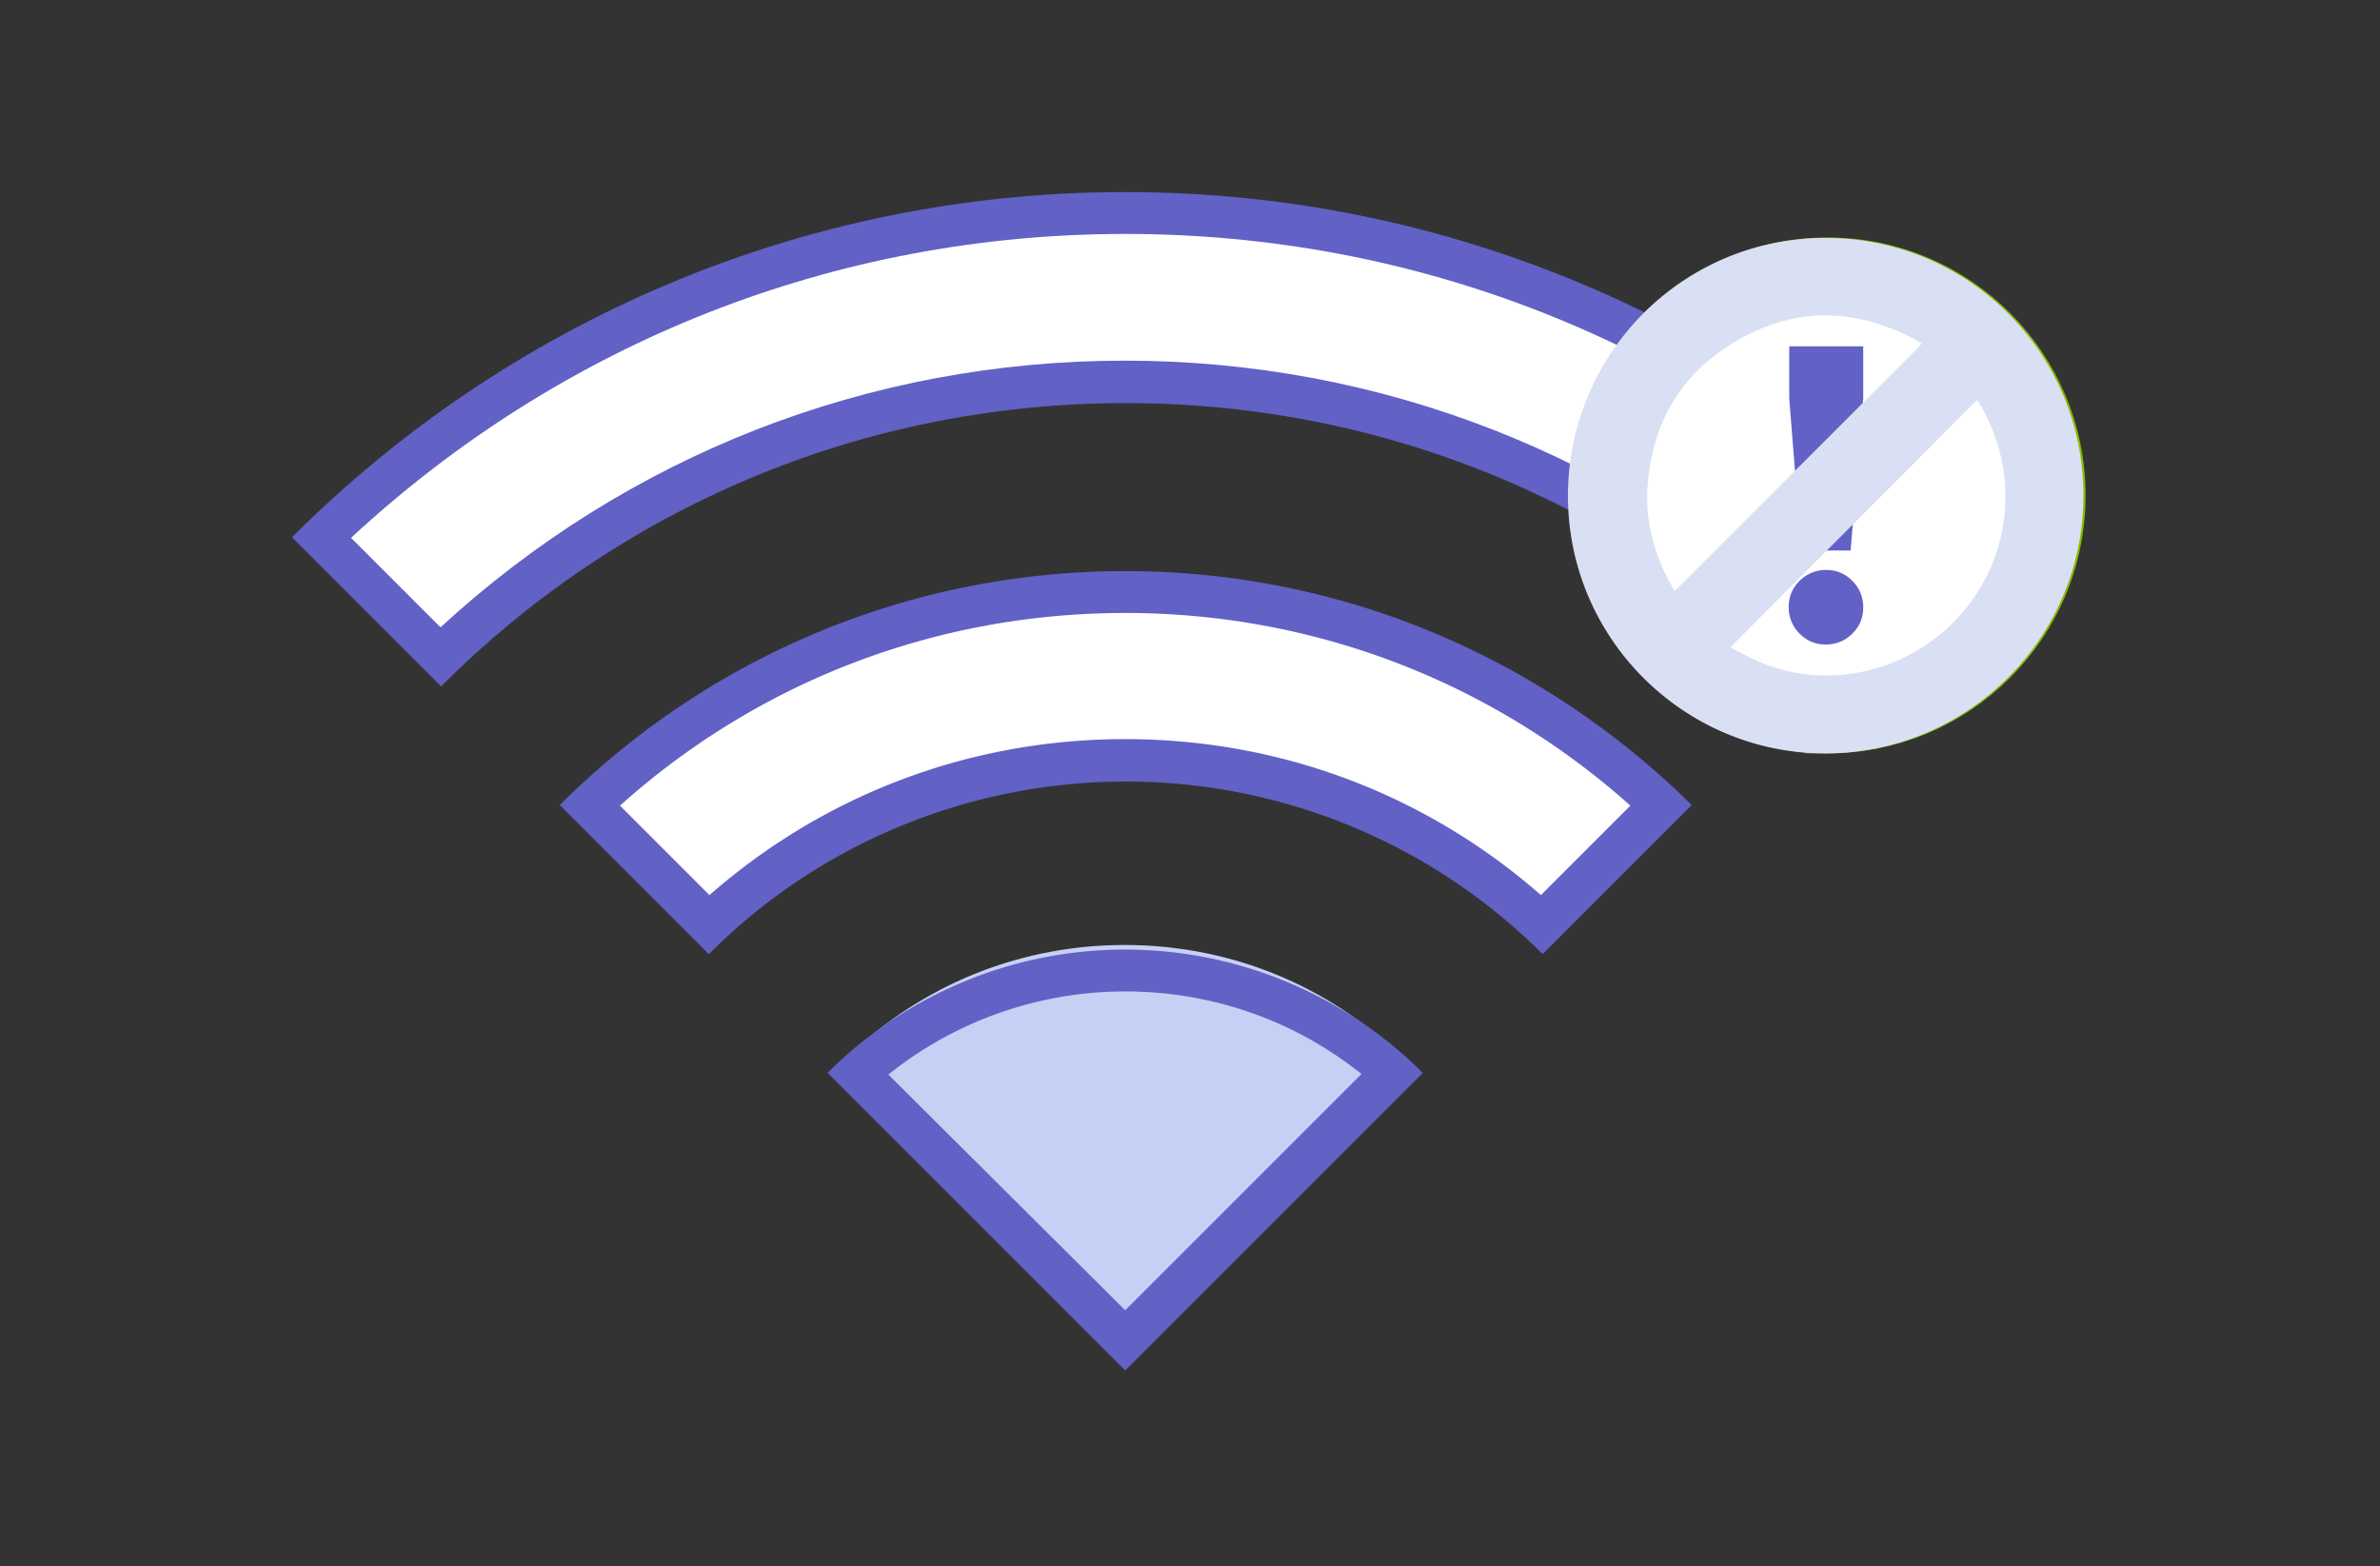 <svg width="313" height="206" viewBox="0 0 313 206" fill="none" xmlns="http://www.w3.org/2000/svg"><rect x="0" y="0" width="313" height="206" fill="#333333" stroke="none"/><path d="M112.758 137.78c9.653-8.748 22.021-13.499 35.144-13.499 13.122 0 25.49 4.751 35.144 13.499L147.977 173l-35.219-35.22z" fill="#C6D0F4"/><path d="M147.977 130.39c11.463 0 22.323 3.846 31.071 10.86l-31.071 31.071-31.147-30.996c8.824-7.089 19.834-10.935 31.147-10.935zm0-5.505a55.247 55.247 0 00-39.141 16.214l39.141 39.141 39.141-39.141a55.379 55.379 0 00-39.141-16.214z" fill="#6161C6"/><path d="M77.54 105.88c19.08-18.1 43.967-28.055 70.438-28.055 26.471 0 51.358 9.955 70.438 28.055l-15.686 15.686c-14.933-13.952-34.239-21.569-54.752-21.569-20.513 0-39.82 7.617-54.752 21.569L77.539 105.88z" fill="#fff"/><path d="M147.977 80.615c24.737 0 48.116 8.975 66.442 25.34l-11.765 11.765c-15.158-13.273-34.314-20.513-54.677-20.513-20.362 0-39.518 7.24-54.676 20.513l-11.765-11.765c18.25-16.365 41.63-25.34 66.441-25.34zm0-5.505c-29.035 0-55.355 11.765-74.36 30.77l19.608 19.608c14.48-14.555 34.239-22.7 54.828-22.7a77.451 77.451 0 0154.827 22.7l19.609-19.608c-19.232-19.005-45.476-30.77-74.512-30.77z" fill="#6161C6"/><path d="M237.95 86.347c-24.36-23.38-56.185-36.125-89.972-36.125-33.786 0-65.687 12.82-89.971 36.125L42.32 70.66c28.508-27.527 65.914-42.61 105.658-42.61 39.745 0 77.151 15.083 105.658 42.61L237.95 86.347z" fill="#fff"/><path d="M147.978 30.765c38.085 0 73.983 14.103 101.661 39.895L237.874 82.5c-24.586-22.624-56.336-35.068-89.971-35.068-33.636 0-65.386 12.444-89.972 35.069L46.166 70.736c27.829-25.793 63.727-39.97 101.812-39.97zm0-5.505c-42.761 0-81.525 17.345-109.58 45.4l19.609 19.61c23.002-23.078 54.827-37.256 90.046-37.256 35.22 0 66.97 14.253 90.047 37.256l19.608-19.609c-28.205-28.054-66.969-45.4-109.73-45.4z" fill="#6161C6"/><path d="M240.362 96.076c17.077 0 30.921-13.844 30.921-30.921 0-17.077-13.844-30.92-30.921-30.92-17.077 0-30.921 13.843-30.921 30.92s13.844 30.92 30.921 30.92z" fill="#fff" stroke="#88BA00" stroke-width="6" stroke-miterlimit="10"/><path d="M235.234 45.547h9.804v6.863l-1.659 19.985h-6.485L235.31 52.41v-6.863h-.076zm1.433 37.783a4.842 4.842 0 01-1.433-3.469c0-1.357.453-2.489 1.433-3.469a4.842 4.842 0 013.469-1.433c1.358 0 2.489.453 3.47 1.433a4.84 4.84 0 011.432 3.47c0 1.357-.452 2.488-1.432 3.468a4.843 4.843 0 01-3.47 1.433c-1.357 0-2.488-.452-3.469-1.433z" fill="#6161C6"/><path d="M240.137 98.488c-18.326 0-33.258-14.932-33.258-33.259 0-18.326 14.932-33.334 33.258-33.334h.076c18.326 0 33.258 14.933 33.258 33.259s-14.932 33.334-33.334 33.334zm19.986-46.607c-.227 0-1.056.754-1.358 1.131a11974.725 11974.725 0 00-30.845 30.92c-.302.302-1.056 1.056-1.056 1.358.076.302 1.131.83 1.433 1.056a23.076 23.076 0 0011.69 3.167c13.348 0 24.208-10.784 24.208-24.057.076-4.224-1.056-8.22-3.167-12.067-.528-1.207-.755-1.508-.905-1.508zM239.987 40.87c-4.073 0-8.07 1.131-11.841 3.394-7.692 4.45-11.765 11.463-12.142 20.815 0 4.223 1.056 8.22 3.168 11.99.603 1.132.905 1.358.98 1.358.226 0 1.056-.754 1.282-1.056l30.921-30.92c.301-.302 1.131-1.131 1.131-1.433-.075-.15-.452-.528-1.357-.98-4.148-2.112-8.221-3.168-12.142-3.168z" fill="#D9E0F4"/><path d="M240.14 32.424c18.025 0 32.656 14.63 32.656 32.655 0 18.1-14.631 32.73-32.656 32.73h-.075c-18.024 0-32.655-14.706-32.655-32.655.075-18.024 14.631-32.655 32.73-32.73zm-19.985 46.682c.453 0 .905-.377 1.659-1.206l30.921-30.921c1.734-1.734 1.734-2.187-.377-3.318-4.073-2.187-8.221-3.319-12.293-3.319-4.072 0-8.145 1.132-12.217 3.47-8.145 4.675-12.142 11.99-12.444 21.342-.076 4.45 1.131 8.522 3.243 12.293.679 1.131 1.056 1.66 1.508 1.66zm19.91 10.86c12.896 0 24.812-10.332 24.812-24.66.075-4.375-1.056-8.447-3.168-12.294-.678-1.206-1.055-1.734-1.508-1.734-.452 0-.905.452-1.734 1.282-10.332 10.332-20.589 20.588-30.846 30.92-1.734 1.735-1.659 2.112.528 3.319 3.771 2.187 7.844 3.167 11.916 3.167zm.075-58.673h-.075c-9.05 0-17.572 3.544-23.982 9.954-6.335 6.41-9.88 14.933-9.88 23.983 0 18.703 15.234 33.862 33.862 33.862h.075c18.704-.076 33.862-15.234 33.862-33.938 0-18.703-15.158-33.861-33.862-33.861zm-23.529 33.861c.301-9.125 4.298-15.988 11.84-20.362 3.771-2.187 7.692-3.318 11.614-3.318 3.846 0 7.768 1.056 11.765 3.167.528.302.754.453.905.528-.151.15-.377.453-.83.905l-30.92 30.92c-.377.378-.604.604-.754.68-.151-.151-.302-.453-.528-.906-2.037-3.62-3.092-7.541-3.092-11.614zm11.01 19.986c.151-.151.377-.453.754-.83 10.257-10.332 20.589-20.589 30.846-30.92.377-.378.603-.604.829-.755.151.227.377.528.604.98 2.036 3.696 3.092 7.618 3.092 11.69 0 12.972-10.634 23.53-23.606 23.53-3.997 0-7.843-1.056-11.387-3.092-.679-.302-.981-.453-1.132-.603z" fill="#D9E0F4"/></svg>